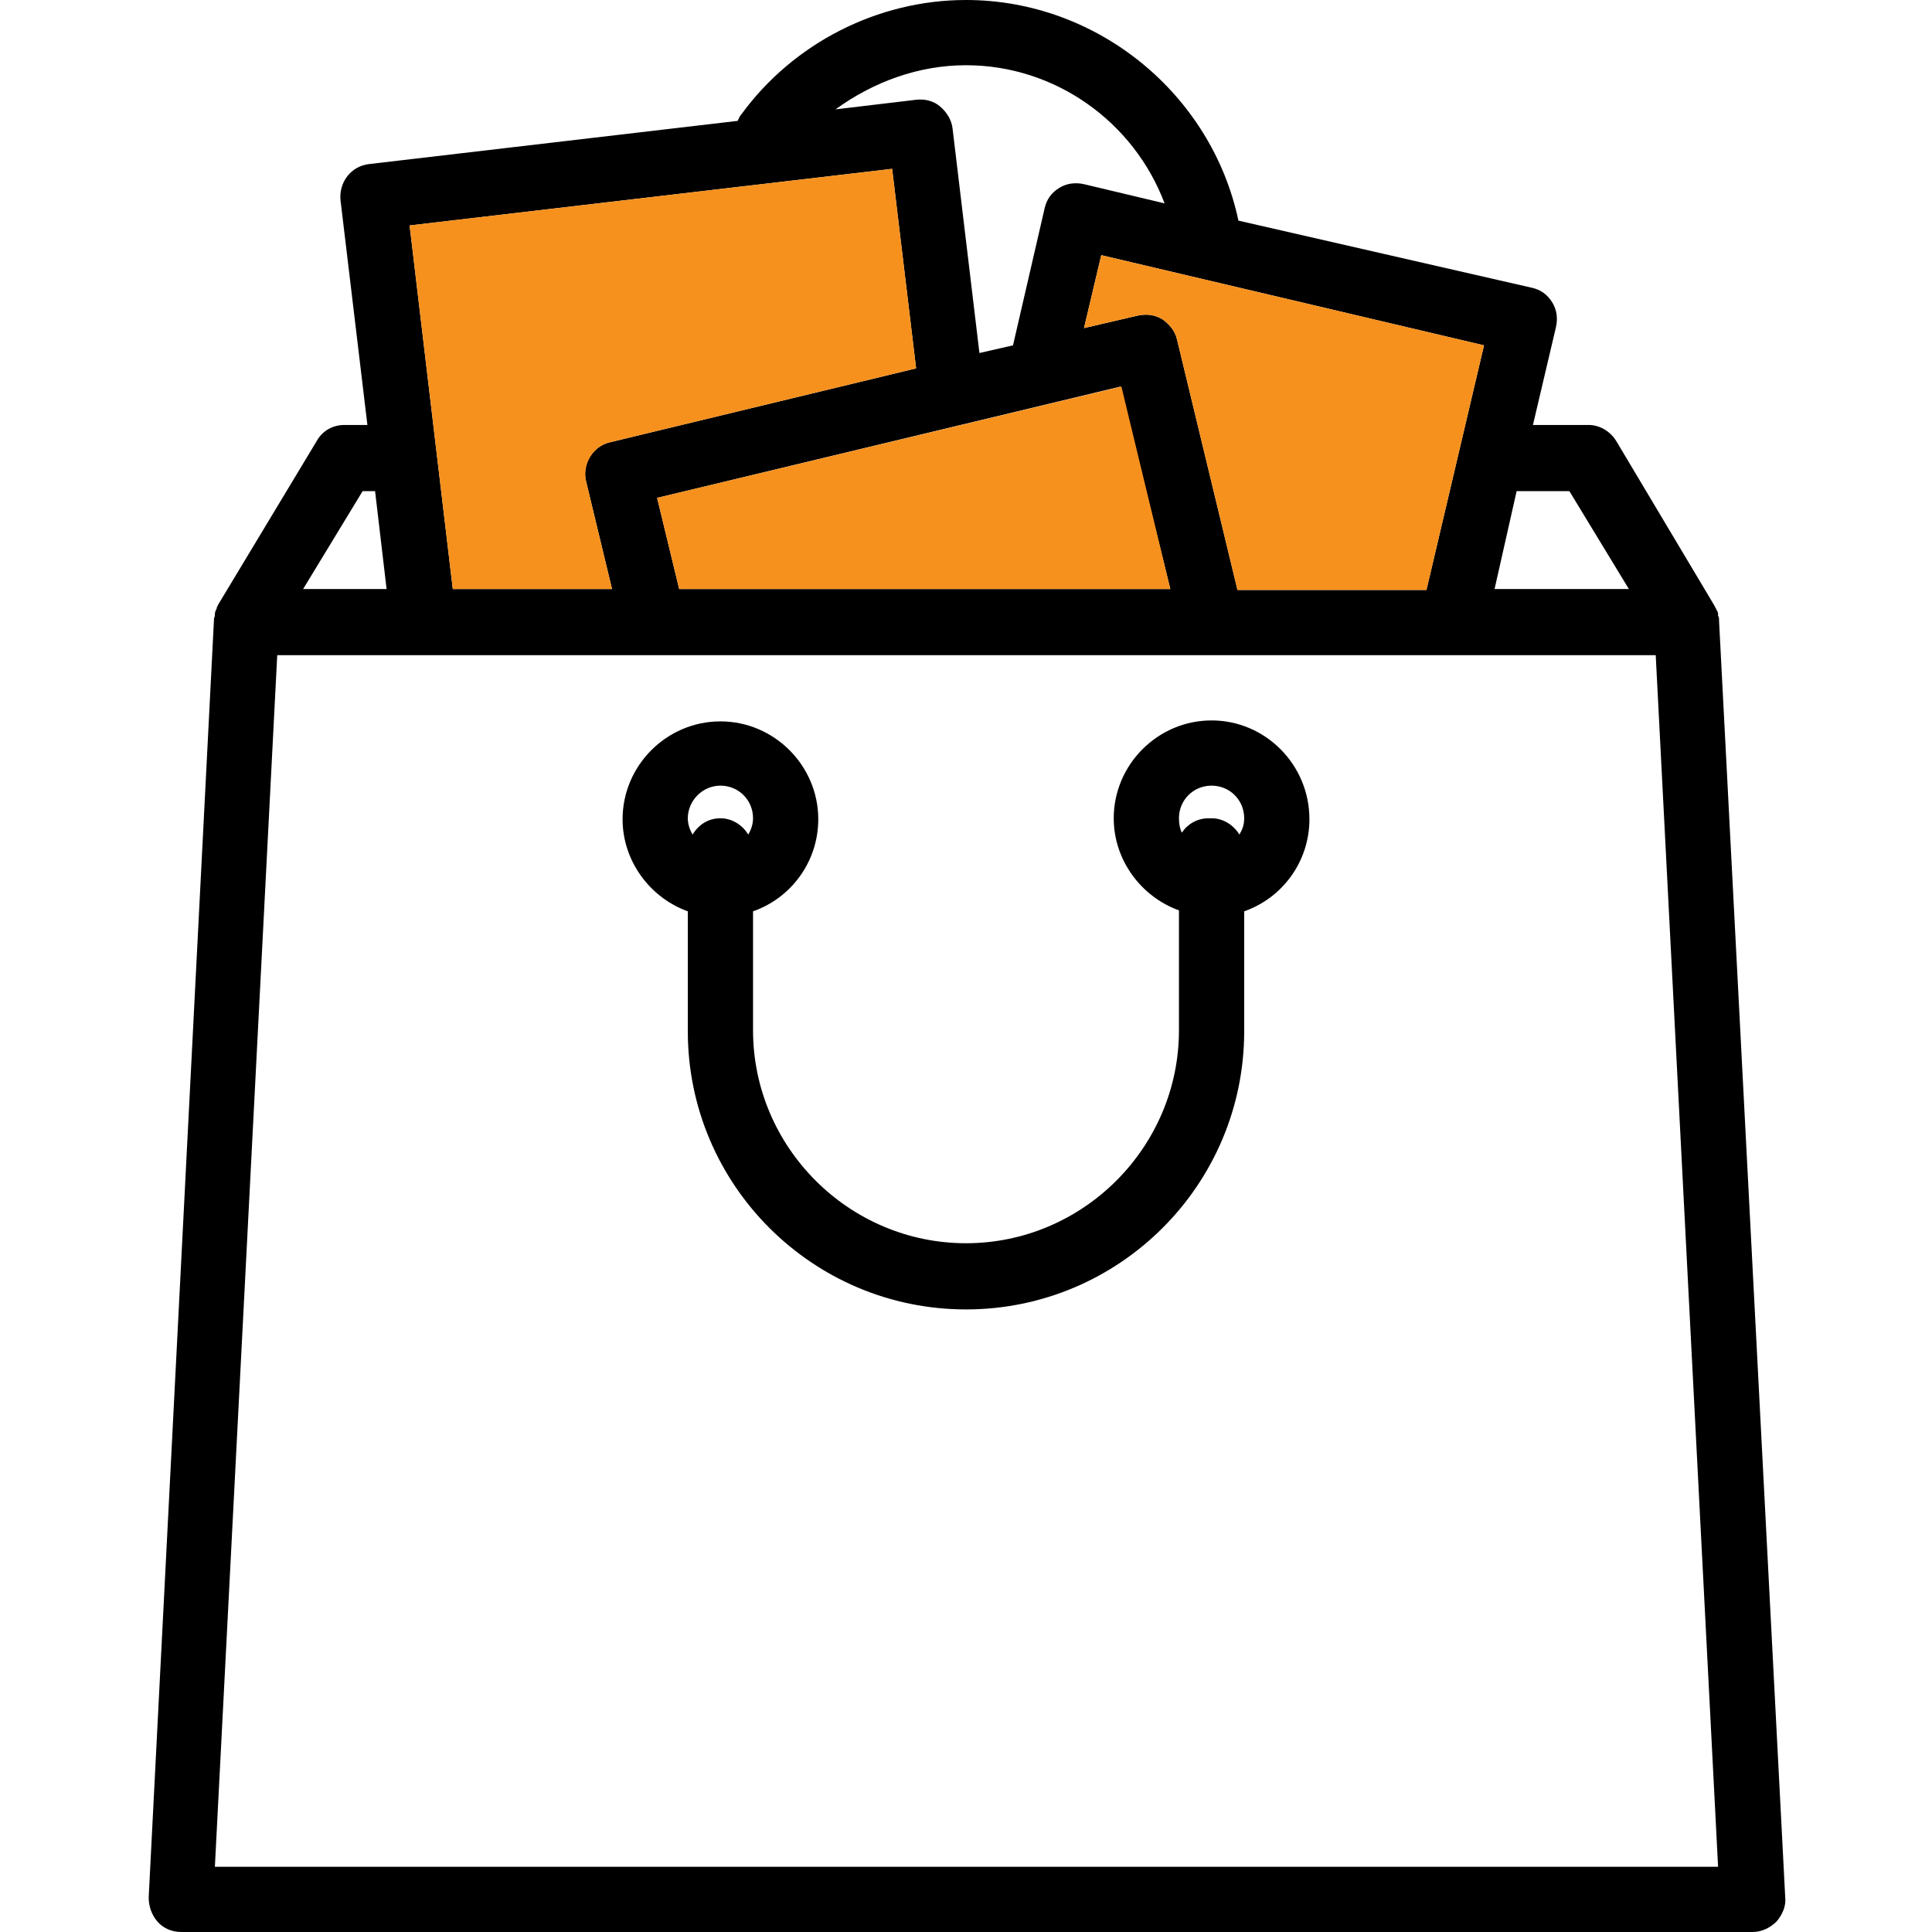 <svg width="256" height="256" viewBox="0 0 256 256" fill="none" xmlns="http://www.w3.org/2000/svg">
<path d="M227.782 82.24V82.113C227.782 81.986 227.782 81.732 227.654 81.605C227.654 81.478 227.654 81.478 227.654 81.35C227.654 81.096 227.527 80.969 227.4 80.715C227.4 80.588 227.273 80.588 227.273 80.461C227.273 80.334 227.146 80.334 227.146 80.207L214.181 58.471C213.418 57.2 212.02 56.31 210.495 56.31H203.122L206.173 43.345C206.427 42.201 206.3 41.057 205.664 40.04C205.029 39.023 204.139 38.387 202.995 38.133L164.099 29.235C160.54 12.457 145.414 0 128 0C116.306 0 105.12 5.72 98.256 15.126C98.002 15.38 97.875 15.762 97.748 16.016L48.937 21.736C46.522 21.99 44.87 24.151 45.124 26.566L48.683 56.31H45.633C44.107 56.31 42.709 57.072 41.946 58.471L28.854 80.207C28.854 80.334 28.727 80.461 28.727 80.461V80.588C28.6 80.842 28.473 81.096 28.473 81.35V81.478C28.473 81.732 28.346 81.859 28.346 82.113C28.346 82.113 28.346 82.113 28.346 82.24L19.702 251.424C19.702 252.568 20.083 253.712 20.846 254.602C21.609 255.492 22.753 256 24.024 256H232.23C233.374 256 234.518 255.492 235.408 254.602C236.171 253.712 236.679 252.568 236.552 251.424L227.782 82.24ZM200.961 65.08H207.952L215.833 78.046H198.038L200.961 65.08ZM196.64 45.76L189.013 78.173H163.972L155.964 44.997C155.71 43.853 154.947 42.963 154.058 42.328C153.041 41.692 151.897 41.565 150.753 41.819L143.635 43.472L145.923 33.811L196.64 45.76ZM155.074 78.046H89.994L87.07 65.97L148.465 51.225L155.074 78.046ZM128 8.643C139.821 8.643 150.244 16.143 154.312 26.947L143.635 24.405C142.491 24.151 141.347 24.278 140.33 24.914C139.313 25.549 138.677 26.439 138.423 27.583L134.228 45.76L129.78 46.777L126.22 17.033C126.093 15.889 125.458 14.872 124.568 14.109C123.678 13.347 122.534 13.092 121.39 13.22L110.713 14.491C115.797 10.804 121.772 8.643 128 8.643ZM118.213 22.371L121.39 48.81L80.842 58.598C78.554 59.106 77.029 61.521 77.664 63.809L81.096 78.046H59.996L54.276 29.871L118.213 22.371ZM48.048 65.08H49.7L51.225 78.046H40.167L48.048 65.08ZM28.473 247.357L36.735 86.816H219.392L227.654 247.357H28.473Z" fill="black"/>
<path d="M196.64 45.76L189.013 78.173H163.972L155.964 44.997C155.71 43.853 154.947 42.963 154.058 42.328C153.041 41.692 151.897 41.565 150.753 41.819L143.635 43.472L145.923 33.811L196.64 45.76Z" fill="#F6911E"/>
<path d="M155.074 78.046H89.994L87.07 65.97L148.592 51.225L155.074 78.046Z" fill="#F6911E"/>
<path d="M77.664 63.809L81.096 78.046H59.996L54.276 29.871L118.213 22.371L121.39 48.81L80.842 58.598C78.554 59.106 77.156 61.521 77.664 63.809Z" fill="#F6911E"/>
<path d="M160.54 95.46C153.422 95.46 147.575 101.307 147.575 108.425C147.575 114.018 151.261 118.848 156.218 120.628V136.516C156.218 152.024 143.507 164.735 128 164.735C112.493 164.735 99.781 152.024 99.781 136.516V120.755C104.866 118.975 108.425 114.145 108.425 108.552C108.425 101.434 102.578 95.587 95.46 95.587C88.342 95.587 82.495 101.434 82.495 108.552C82.495 114.145 86.181 118.975 91.138 120.755V136.643C91.138 156.981 107.662 173.505 128 173.505C148.338 173.505 164.862 156.981 164.862 136.643V120.755C169.946 118.975 173.505 114.145 173.505 108.552C173.505 101.307 167.658 95.46 160.54 95.46ZM95.46 104.103C97.875 104.103 99.781 106.01 99.781 108.425C99.781 109.188 99.527 109.95 99.146 110.586C98.383 109.315 96.985 108.425 95.46 108.425C93.807 108.425 92.536 109.315 91.774 110.586C91.392 109.95 91.138 109.188 91.138 108.425C91.138 106.137 93.045 104.103 95.46 104.103ZM164.226 110.586C163.464 109.315 162.066 108.425 160.54 108.425H160.159C158.634 108.425 157.362 109.188 156.6 110.332C156.346 109.823 156.218 109.188 156.218 108.425C156.218 106.01 158.125 104.103 160.54 104.103C162.955 104.103 164.862 106.01 164.862 108.425C164.862 109.315 164.608 109.95 164.226 110.586Z" fill="black"/>
</svg>
